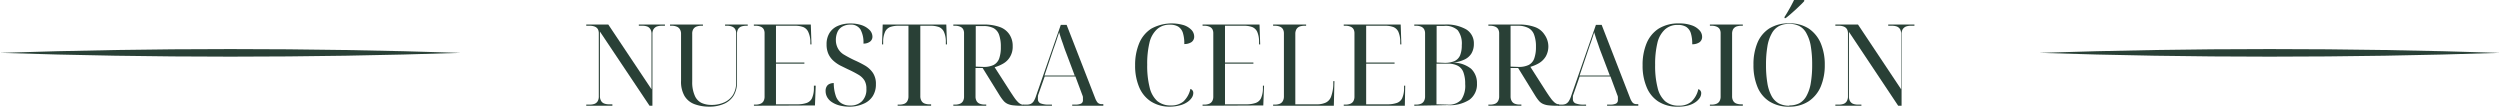 <svg xmlns="http://www.w3.org/2000/svg" viewBox="0 0 331 14.12"><defs><style>.cls-1{fill:#294036;}</style></defs><g id="Capa_2" data-name="Capa 2"><g id="Capa_1-2" data-name="Capa 1"><path class="cls-1" d="M270,7c20.29-.67,40.71-.67,61,0-20.29.67-40.71.67-61,0Z"></path><path class="cls-1" d="M0,7c20.29-.67,40.71-.67,61,0-20.29.67-40.71.67-61,0Z"></path><path class="cls-1" d="M77.62,14v-.15h.43a1.78,1.78,0,0,0,.69-.11.82.82,0,0,0,.41-.37,1.21,1.21,0,0,0,.13-.6V4.42a1.12,1.12,0,0,0-.13-.57.85.85,0,0,0-.41-.33,1.78,1.78,0,0,0-.69-.11h-.43V3.25h2.92l5.72,8.57V4.48a1.24,1.24,0,0,0-.14-.6.88.88,0,0,0-.4-.36A1.92,1.92,0,0,0,85,3.41h-.42V3.25h3.46v.16h-.43a1.9,1.9,0,0,0-.68.11,1,1,0,0,0-.41.36,1.24,1.24,0,0,0-.14.6V14H86L79.43,4.18v8.55a1.21,1.21,0,0,0,.14.6.78.78,0,0,0,.41.37,1.73,1.73,0,0,0,.68.11h.42V14Z"></path><path class="cls-1" d="M93.92,14.12a5.56,5.56,0,0,1-2-.34,2.59,2.59,0,0,1-1.3-1.09,3.78,3.78,0,0,1-.45-2V4.42A1.12,1.12,0,0,0,90,3.85a.83.83,0,0,0-.42-.33,1.7,1.7,0,0,0-.68-.11h-.19V3.25h4.36v.16h-.19a1.9,1.9,0,0,0-.68.11.88.88,0,0,0-.42.36,1.15,1.15,0,0,0-.13.59v6.34A4.36,4.36,0,0,0,92,12.69a1.86,1.86,0,0,0,.89.94,3.13,3.13,0,0,0,1.29.26,4,4,0,0,0,1.76-.36,2.65,2.65,0,0,0,1.13-1,3.2,3.2,0,0,0,.4-1.61V4.42a1.12,1.12,0,0,0-.14-.57.85.85,0,0,0-.41-.33,1.73,1.73,0,0,0-.68-.11H96V3.25h3v.16h-.19a2,2,0,0,0-.69.11.91.91,0,0,0-.41.36,1.24,1.24,0,0,0-.13.6v6.43a3.39,3.39,0,0,1-.42,1.71,2.84,2.84,0,0,1-1.24,1.1A4.69,4.69,0,0,1,93.92,14.12Z"></path><path class="cls-1" d="M99.82,14v-.15H100a1.7,1.7,0,0,0,.68-.11.81.81,0,0,0,.42-.37,1.21,1.21,0,0,0,.13-.6V4.42a1.12,1.12,0,0,0-.13-.57.83.83,0,0,0-.42-.33,1.7,1.7,0,0,0-.68-.11h-.19V3.25h7.54l.09,2.63h-.15l0-.5A3.2,3.2,0,0,0,107,4.2a1.25,1.25,0,0,0-.66-.62,3.25,3.25,0,0,0-1.2-.17h-2.4V8.28h3.76v.15h-3.76v5.38h2.77a3.77,3.77,0,0,0,1.29-.18,1.24,1.24,0,0,0,.7-.61,3.24,3.24,0,0,0,.26-1.19l0-.49H108l-.1,2.62Z"></path><path class="cls-1" d="M112.46,14.12a5.3,5.3,0,0,1-1.32-.16,3.4,3.4,0,0,1-1-.44,1.91,1.91,0,0,1-.62-.65,1.68,1.68,0,0,1-.21-.83,1.09,1.09,0,0,1,.13-.57.79.79,0,0,1,.37-.35,1.28,1.28,0,0,1,.58-.12,5.19,5.19,0,0,0,.25,1.64,1.86,1.86,0,0,0,.71,1,2.11,2.11,0,0,0,1.22.33,2.14,2.14,0,0,0,1.55-.56,2.19,2.19,0,0,0,.59-1.65,2.08,2.08,0,0,0-.25-1.1,2.31,2.31,0,0,0-.79-.76,15.09,15.09,0,0,0-1.43-.74c-.31-.15-.63-.31-1-.49a4.56,4.56,0,0,1-.9-.63,2.77,2.77,0,0,1-.66-.9,3,3,0,0,1-.24-1.26,2.77,2.77,0,0,1,.39-1.52,2.4,2.4,0,0,1,1.1-.93,4.08,4.08,0,0,1,1.67-.32,4.49,4.49,0,0,1,1.54.24,2.69,2.69,0,0,1,1,.63,1.28,1.28,0,0,1,.37.86.8.8,0,0,1-.33.68,1.37,1.37,0,0,1-.86.25,3.53,3.53,0,0,0-.4-1.88,1.48,1.48,0,0,0-1.35-.63,2.07,2.07,0,0,0-1,.24,1.54,1.54,0,0,0-.67.69,2.59,2.59,0,0,0-.23,1.15A2.29,2.29,0,0,0,111,6.51a2.19,2.19,0,0,0,.82.77,15,15,0,0,0,1.37.72,13.87,13.87,0,0,1,1.39.71,3.25,3.25,0,0,1,1,.95,2.61,2.61,0,0,1,.39,1.5,2.85,2.85,0,0,1-.42,1.57,2.64,2.64,0,0,1-1.2,1A4.4,4.4,0,0,1,112.46,14.12Z"></path><path class="cls-1" d="M118.85,14v-.15h.2a1.73,1.73,0,0,0,.68-.11.78.78,0,0,0,.41-.37,1.21,1.21,0,0,0,.14-.6V3.41h-1.23a3.32,3.32,0,0,0-1.2.17,1.25,1.25,0,0,0-.66.62,3.18,3.18,0,0,0-.26,1.18l0,.5h-.15l.09-2.63h8.42l.09,2.63h-.15l0-.5a3.18,3.18,0,0,0-.26-1.18,1.27,1.27,0,0,0-.65-.62,3.34,3.34,0,0,0-1.21-.17h-1.26v9.32a1.21,1.21,0,0,0,.14.6.78.78,0,0,0,.41.37,1.7,1.7,0,0,0,.68.11h.2V14Z"></path><path class="cls-1" d="M126.22,14v-.15h.19a1.7,1.7,0,0,0,.68-.11.81.81,0,0,0,.42-.37,1.21,1.21,0,0,0,.13-.6V4.42a1.12,1.12,0,0,0-.13-.57.83.83,0,0,0-.42-.33,1.7,1.7,0,0,0-.68-.11h-.19V3.25h4a6.06,6.06,0,0,1,2.16.33,2.54,2.54,0,0,1,1.28,1,2.7,2.7,0,0,1,.42,1.53,2.59,2.59,0,0,1-.36,1.43,2.45,2.45,0,0,1-.9.88,4.86,4.86,0,0,1-1.13.48l2.12,3.3c.21.32.39.59.54.8a3.54,3.54,0,0,0,.43.51,1.19,1.19,0,0,0,.37.27.72.72,0,0,0,.35.08h.05V14h-.21a9.4,9.4,0,0,1-1.16-.05,2.41,2.41,0,0,1-.76-.19,1.55,1.55,0,0,1-.53-.39,5.63,5.63,0,0,1-.51-.69L130.1,9h-.94v3.76a1.21,1.21,0,0,0,.13.6.81.81,0,0,0,.42.37,1.7,1.7,0,0,0,.68.11h.19V14Zm4-5.14a3,3,0,0,0,1.34-.26,1.58,1.58,0,0,0,.73-.85,4.41,4.41,0,0,0,.22-1.54,4.64,4.64,0,0,0-.23-1.6,1.61,1.61,0,0,0-.74-.89,2.89,2.89,0,0,0-1.35-.27h-1V8.82Z"></path><path class="cls-1" d="M135.49,14v-.15h.43a1.34,1.34,0,0,0,.56-.1,1,1,0,0,0,.39-.36,3,3,0,0,0,.31-.71l3.27-9.39h.77L145,13a2.25,2.25,0,0,0,.24.47.66.66,0,0,0,.28.25.84.84,0,0,0,.37.07h.19V14h-4.12v-.15h.34a1.9,1.9,0,0,0,.83-.13.49.49,0,0,0,.25-.48,1.28,1.28,0,0,0,0-.19c0-.06,0-.13,0-.22a1.44,1.44,0,0,0-.08-.25l-.92-2.46h-4.06l-.83,2.35a2.17,2.17,0,0,0-.07.24c0,.08,0,.16,0,.22a1.28,1.28,0,0,0,0,.19.58.58,0,0,0,.36.57,3,3,0,0,0,1.15.16h.35V14Zm2.8-4h4L141.16,7c-.13-.33-.25-.66-.36-1s-.22-.61-.31-.89-.18-.56-.26-.84c-.07.23-.14.43-.2.61l-.18.55-.2.58c-.07.2-.16.44-.25.71Z"></path><path class="cls-1" d="M154.94,14.12a4.55,4.55,0,0,1-2.58-.7,4.18,4.18,0,0,1-1.55-1.92,7.23,7.23,0,0,1-.52-2.86,7.38,7.38,0,0,1,.53-2.89,4.22,4.22,0,0,1,1.6-1.95,5.62,5.62,0,0,1,4.34-.46,2.51,2.51,0,0,1,1,.63,1.3,1.3,0,0,1,.35.86.86.86,0,0,1-.38.76,1.69,1.69,0,0,1-.93.24,4.69,4.69,0,0,0-.19-1.49,1.54,1.54,0,0,0-.62-.82,2.07,2.07,0,0,0-1.09-.25,2.44,2.44,0,0,0-1.71.6,3.49,3.49,0,0,0-1,1.78,12,12,0,0,0-.3,2.91,11.57,11.57,0,0,0,.32,3,3.53,3.53,0,0,0,1,1.81,2.73,2.73,0,0,0,1.82.59,2.49,2.49,0,0,0,1.64-.51,3.22,3.22,0,0,0,.94-1.68.55.55,0,0,1,.38.57,1.13,1.13,0,0,1-.2.6,2.1,2.1,0,0,1-.58.57,3.06,3.06,0,0,1-1,.44A5.1,5.1,0,0,1,154.94,14.12Z"></path><path class="cls-1" d="M159.22,14v-.15h.19a1.7,1.7,0,0,0,.68-.11.81.81,0,0,0,.42-.37,1.21,1.21,0,0,0,.13-.6V4.42a1.12,1.12,0,0,0-.13-.57.83.83,0,0,0-.42-.33,1.7,1.7,0,0,0-.68-.11h-.19V3.25h7.54l.09,2.63h-.15l0-.5a3.2,3.2,0,0,0-.25-1.18,1.25,1.25,0,0,0-.66-.62,3.25,3.25,0,0,0-1.2-.17h-2.4V8.28h3.76v.15h-3.76v5.38h2.77a3.77,3.77,0,0,0,1.29-.18,1.24,1.24,0,0,0,.7-.61,3.24,3.24,0,0,0,.26-1.19l0-.49h.15l-.1,2.62Z"></path><path class="cls-1" d="M168.56,14v-.15h.2a1.73,1.73,0,0,0,.68-.11.82.82,0,0,0,.41-.37,1.21,1.21,0,0,0,.14-.6V4.42a1.12,1.12,0,0,0-.14-.57.85.85,0,0,0-.41-.33,1.73,1.73,0,0,0-.68-.11h-.2V3.25h4.37v.16h-.2a1.9,1.9,0,0,0-.68.11.86.86,0,0,0-.41.36,1.24,1.24,0,0,0-.14.6v9.33h2.78a2.78,2.78,0,0,0,1.26-.23,1.4,1.4,0,0,0,.7-.8,5.21,5.21,0,0,0,.29-1.55l0-.49h.15L176.6,14Z"></path><path class="cls-1" d="M177.91,14v-.15h.19a1.7,1.7,0,0,0,.68-.11.81.81,0,0,0,.42-.37,1.21,1.21,0,0,0,.13-.6V4.42a1.12,1.12,0,0,0-.13-.57.83.83,0,0,0-.42-.33,1.7,1.7,0,0,0-.68-.11h-.19V3.25h7.54l.09,2.63h-.15l0-.5a3.2,3.2,0,0,0-.25-1.18,1.25,1.25,0,0,0-.66-.62,3.25,3.25,0,0,0-1.2-.17h-2.4V8.28h3.76v.15h-3.76v5.38h2.77a3.77,3.77,0,0,0,1.29-.18,1.24,1.24,0,0,0,.7-.61,3.24,3.24,0,0,0,.26-1.19l0-.49h.15L186,14Z"></path><path class="cls-1" d="M187.25,14v-.15h.2a1.73,1.73,0,0,0,.68-.11.82.82,0,0,0,.41-.37,1.21,1.21,0,0,0,.14-.6V4.42a1.12,1.12,0,0,0-.14-.57.85.85,0,0,0-.41-.33,1.73,1.73,0,0,0-.68-.11h-.2V3.25h4a5.26,5.26,0,0,1,2.89.65,2.15,2.15,0,0,1,1,1.9,2.43,2.43,0,0,1-.33,1.29,2.13,2.13,0,0,1-1,.83,4.33,4.33,0,0,1-1.59.37v0a3.86,3.86,0,0,1,2.55.81,2.58,2.58,0,0,1,.78,1.94,2.52,2.52,0,0,1-1,2.17,4.79,4.79,0,0,1-2.9.71Zm4-5.68a3.22,3.22,0,0,0,1.32-.23,1.5,1.5,0,0,0,.74-.75,3.47,3.47,0,0,0,.23-1.36A2.91,2.91,0,0,0,193,4a2.37,2.37,0,0,0-1.79-.57h-1V8.28Zm.42,5.53a2.23,2.23,0,0,0,1.79-.63,3.27,3.27,0,0,0,.53-2.1,4.29,4.29,0,0,0-.23-1.53A1.6,1.6,0,0,0,193,8.7a2.76,2.76,0,0,0-1.32-.27h-1.49v5.38Z"></path><path class="cls-1" d="M197.06,14v-.15h.2a1.73,1.73,0,0,0,.68-.11.82.82,0,0,0,.41-.37,1.21,1.21,0,0,0,.14-.6V4.42a1.12,1.12,0,0,0-.14-.57.85.85,0,0,0-.41-.33,1.73,1.73,0,0,0-.68-.11h-.2V3.25h4a6.06,6.06,0,0,1,2.16.33,2.51,2.51,0,0,1,1.27,1A2.7,2.7,0,0,1,205,6.06a2.68,2.68,0,0,1-.35,1.43,2.61,2.61,0,0,1-.9.88,5,5,0,0,1-1.13.48l2.11,3.3c.21.32.39.59.55.8a3,3,0,0,0,.43.51,1.29,1.29,0,0,0,.36.27.78.78,0,0,0,.36.08h0V14h-.21a9.4,9.4,0,0,1-1.16-.05,2.41,2.41,0,0,1-.76-.19,1.55,1.55,0,0,1-.53-.39,5.67,5.67,0,0,1-.5-.69L201,9H200v3.76a1.21,1.21,0,0,0,.14.6.78.78,0,0,0,.41.37,1.7,1.7,0,0,0,.68.11h.2V14Zm4-5.14a3,3,0,0,0,1.34-.26,1.54,1.54,0,0,0,.73-.85,4.38,4.38,0,0,0,.23-1.54,4.38,4.38,0,0,0-.24-1.6,1.61,1.61,0,0,0-.74-.89A2.89,2.89,0,0,0,201,3.41h-1V8.82Z"></path><path class="cls-1" d="M206.33,14v-.15h.44a1.29,1.29,0,0,0,.55-.1,1,1,0,0,0,.39-.36,3,3,0,0,0,.32-.71l3.27-9.39h.76L215.83,13a2.25,2.25,0,0,0,.24.47.7.7,0,0,0,.27.25.87.87,0,0,0,.37.07h.2V14h-4.13v-.15h.35a1.85,1.85,0,0,0,.82-.13.5.5,0,0,0,.26-.48,1.37,1.37,0,0,0,0-.19c0-.06,0-.13,0-.22a.9.9,0,0,0-.08-.25l-.91-2.46h-4.07l-.82,2.35a2.25,2.25,0,0,0-.08.24c0,.08,0,.16,0,.22a1.37,1.37,0,0,0,0,.19.58.58,0,0,0,.36.57,3,3,0,0,0,1.16.16H210V14Zm2.81-4h4L212,7c-.13-.33-.25-.66-.36-1l-.31-.89c-.09-.29-.18-.56-.26-.84-.07.23-.13.43-.19.61l-.18.55c-.06.18-.13.37-.21.58l-.24.71Z"></path><path class="cls-1" d="M222.11,14.12a4.55,4.55,0,0,1-2.58-.7A4.11,4.11,0,0,1,218,11.5a7.23,7.23,0,0,1-.52-2.86A7.38,7.38,0,0,1,218,5.75a4.26,4.26,0,0,1,1.59-1.95,4.94,4.94,0,0,1,2.71-.7,4.85,4.85,0,0,1,1.64.24A2.41,2.41,0,0,1,225,4a1.27,1.27,0,0,1,.36.86.86.86,0,0,1-.38.76,1.69,1.69,0,0,1-.93.24,4.69,4.69,0,0,0-.19-1.49,1.54,1.54,0,0,0-.62-.82,2.07,2.07,0,0,0-1.09-.25,2.44,2.44,0,0,0-1.71.6,3.49,3.49,0,0,0-1,1.78,12,12,0,0,0-.3,2.91,11.57,11.57,0,0,0,.32,3,3.46,3.46,0,0,0,1,1.81,2.73,2.73,0,0,0,1.82.59,2.49,2.49,0,0,0,1.64-.51,3.22,3.22,0,0,0,.94-1.68.55.55,0,0,1,.38.57,1.13,1.13,0,0,1-.2.6,2.1,2.1,0,0,1-.58.57,3.06,3.06,0,0,1-1,.44A5.1,5.1,0,0,1,222.11,14.12Z"></path><path class="cls-1" d="M226.39,14v-.15h.19a1.7,1.7,0,0,0,.68-.11.81.81,0,0,0,.42-.37,1.21,1.21,0,0,0,.13-.6V4.42a1.12,1.12,0,0,0-.13-.57.83.83,0,0,0-.42-.33,1.7,1.7,0,0,0-.68-.11h-.19V3.25h4.36v.16h-.19a2,2,0,0,0-.69.11.91.91,0,0,0-.41.36,1.24,1.24,0,0,0-.13.6v8.25a1.21,1.21,0,0,0,.13.6.82.82,0,0,0,.41.37,1.78,1.78,0,0,0,.69.11h.19V14Z"></path><path class="cls-1" d="M236.89,14.12a4.71,4.71,0,0,1-2.64-.7,4.12,4.12,0,0,1-1.57-1.93,7.45,7.45,0,0,1-.52-2.91,7.36,7.36,0,0,1,.52-2.9,4.17,4.17,0,0,1,1.57-1.91,4.85,4.85,0,0,1,2.65-.68,4.63,4.63,0,0,1,2.56.68,4.44,4.44,0,0,1,1.59,1.92,7.21,7.21,0,0,1,.55,2.9,7.23,7.23,0,0,1-.55,2.91,4.39,4.39,0,0,1-1.6,1.92A4.56,4.56,0,0,1,236.89,14.12Zm0-.16a2.94,2.94,0,0,0,1.37-.3,2.41,2.41,0,0,0,.94-1,5.18,5.18,0,0,0,.55-1.68,14.11,14.11,0,0,0,.18-2.43,14.15,14.15,0,0,0-.18-2.42,5.13,5.13,0,0,0-.55-1.66,2.27,2.27,0,0,0-.93-1,2.8,2.8,0,0,0-1.37-.31,2.88,2.88,0,0,0-1.39.31,2.37,2.37,0,0,0-.95,1A5.13,5.13,0,0,0,234,6.17a14.15,14.15,0,0,0-.18,2.42A14.11,14.11,0,0,0,234,11a5.44,5.44,0,0,0,.54,1.68,2.44,2.44,0,0,0,.95,1A3,3,0,0,0,236.89,14Zm-.62-11.71c.14-.22.29-.46.44-.72s.31-.53.45-.8.27-.51.37-.73h1.35V.15a6.19,6.19,0,0,1-.46.48l-.64.61-.71.63c-.23.2-.45.38-.65.53h-.15Z"></path><path class="cls-1" d="M243,14v-.15h.44a1.73,1.73,0,0,0,.68-.11.82.82,0,0,0,.41-.37,1.21,1.21,0,0,0,.14-.6V4.42a1.12,1.12,0,0,0-.14-.57.85.85,0,0,0-.41-.33,1.73,1.73,0,0,0-.68-.11H243V3.25H246l5.71,8.57V4.48a1.24,1.24,0,0,0-.13-.6.91.91,0,0,0-.41-.36,1.92,1.92,0,0,0-.69-.11H250V3.25h3.47v.16H253a1.84,1.84,0,0,0-.67.11,1,1,0,0,0-.42.36,1.24,1.24,0,0,0-.14.6V14h-.45l-6.52-9.78v8.55a1.21,1.21,0,0,0,.13.6.82.82,0,0,0,.41.37,1.78,1.78,0,0,0,.69.11h.42V14Z"></path></g></g></svg>